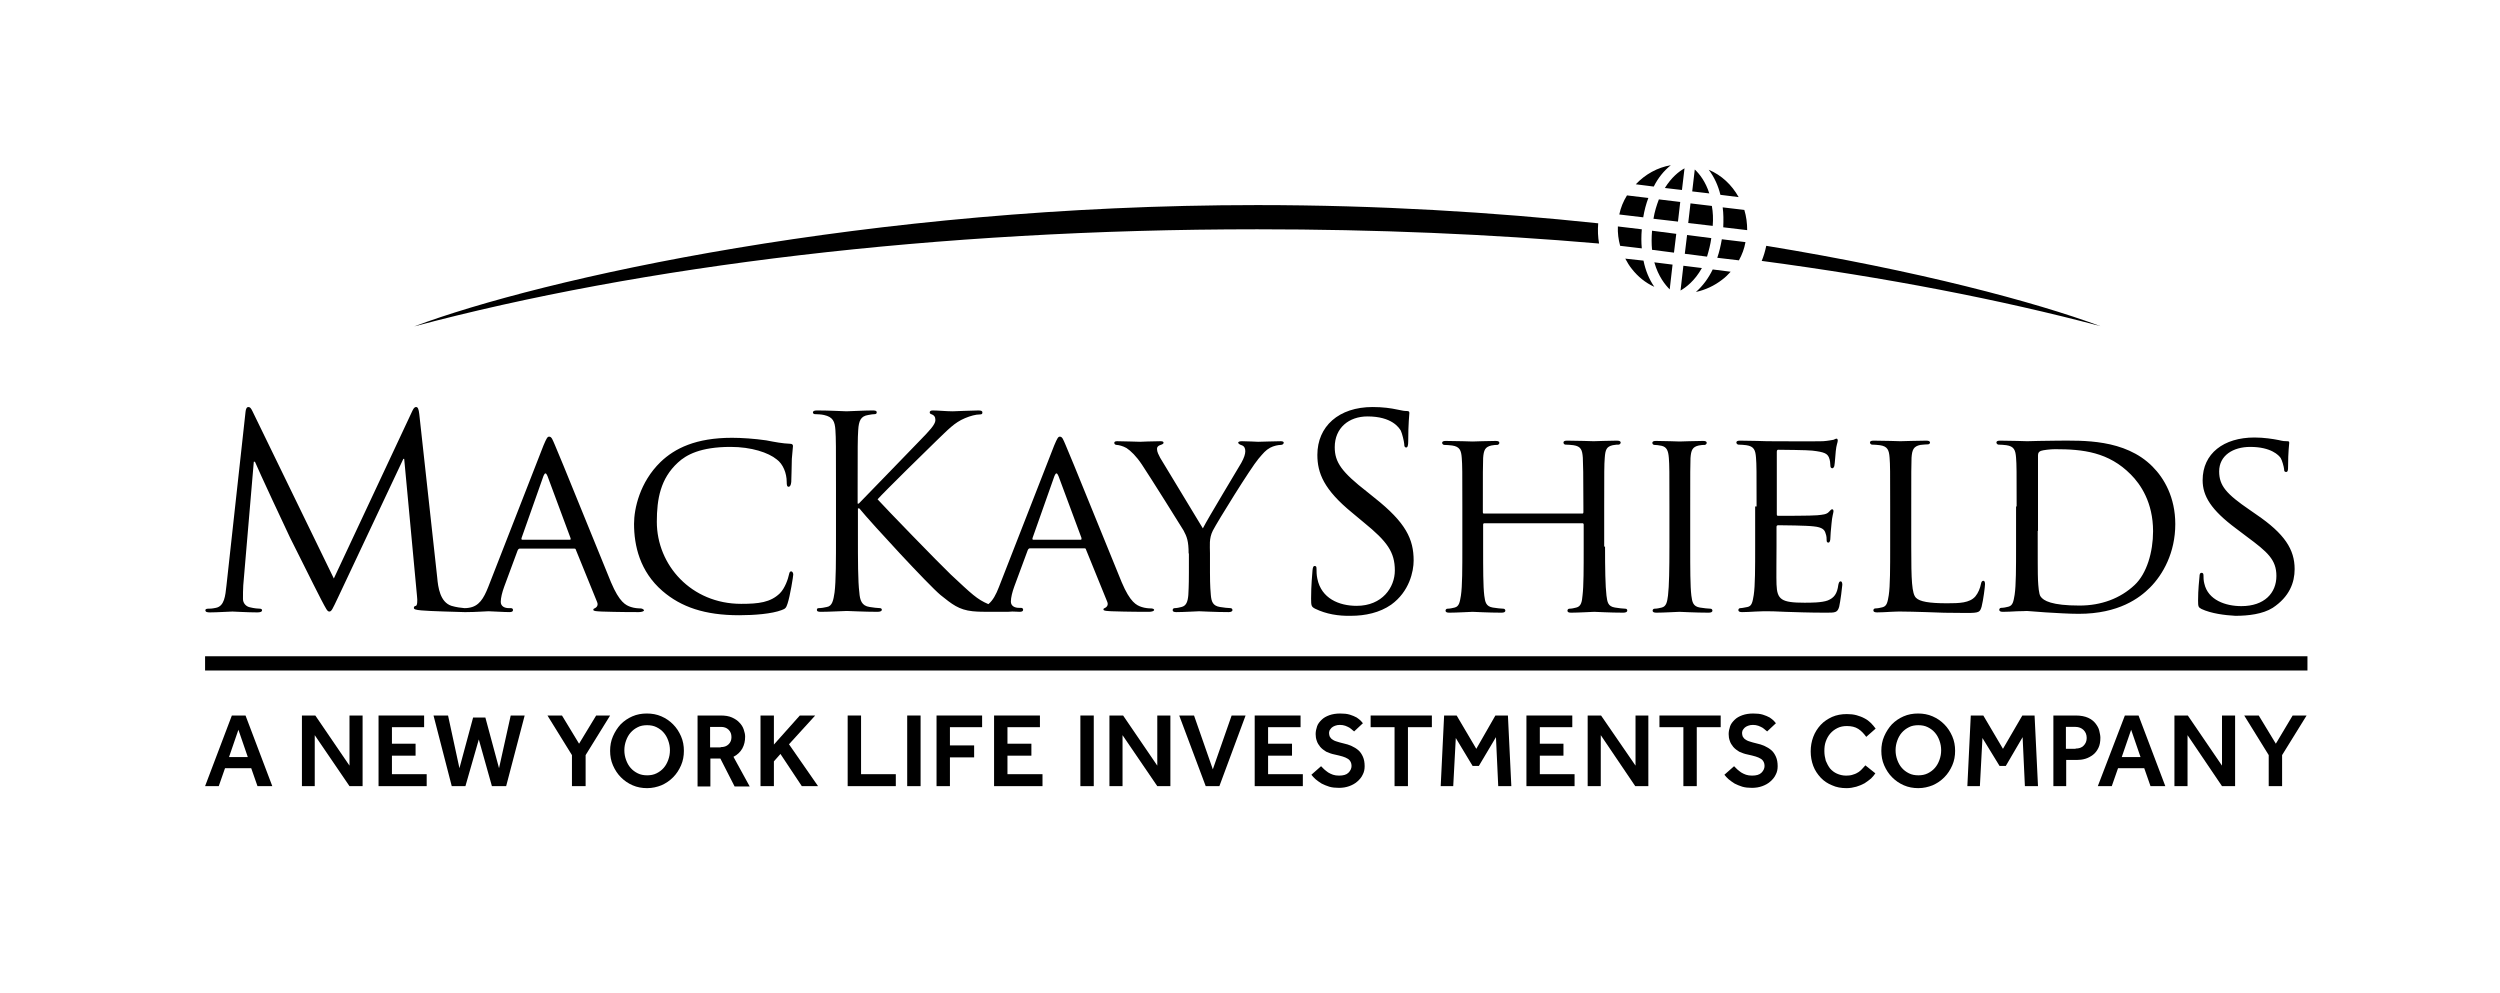 <?xml version="1.0" encoding="utf-8"?>
<!-- Generator: Adobe Illustrator 27.2.0, SVG Export Plug-In . SVG Version: 6.00 Build 0)  -->
<svg version="1.1" id="Logo_with_clear_space" xmlns="http://www.w3.org/2000/svg" xmlns:xlink="http://www.w3.org/1999/xlink"
	 x="0px" y="0px" viewBox="0 0 877.7 348.5" style="enable-background:new 0 0 877.7 348.5;" xml:space="preserve">
<g id="Logo">
	<g>
		<g>
			<path id="Arch_x5F_Shields" d="M563.5,191.9c0,7.7,0.1,13.9,0.5,17.2c0.3,2.3,0.5,3.8,3,4.2c1.1,0.2,3,0.4,3.6,0.4
				c0.6,0,0.7,0.4,0.7,0.7c0,0.4-0.5,0.7-1.4,0.7c-4.5,0-9.7-0.3-10.2-0.3c-0.4,0-5.7,0.3-8.1,0.3c-0.9,0-1.3-0.2-1.3-0.7
				c0-0.3,0.2-0.7,0.7-0.7c0.7,0,1.7-0.2,2.4-0.4c1.7-0.4,2-2,2.2-4.3c0.4-3.3,0.4-9.3,0.4-16.9v-7.9c0-0.4-0.2-0.5-0.5-0.5h-34.3
				c-0.3,0-0.5,0.1-0.5,0.5v7.9c0,7.7,0,13.7,0.4,17c0.3,2.3,0.6,3.8,3,4.2c1.2,0.2,3,0.4,3.7,0.4c0.5,0,0.7,0.4,0.7,0.7
				c0,0.4-0.4,0.7-1.3,0.7c-4.6,0-9.8-0.3-10.2-0.3c-0.5,0-5.7,0.3-8.2,0.3c-0.8,0-1.3-0.2-1.3-0.7c0-0.3,0.2-0.7,0.7-0.7
				c0.7,0,1.8-0.2,2.5-0.4c1.6-0.4,1.8-1.9,2.2-4.2c0.5-3.3,0.5-9.5,0.5-17.2v-14c0-12.3,0-14.6-0.2-17.1c-0.2-2.7-0.7-4-3.4-4.4
				c-0.7-0.1-2.1-0.2-2.8-0.2c-0.3,0-0.7-0.4-0.7-0.7c0-0.5,0.4-0.7,1.3-0.7c3.7,0,9,0.2,9.4,0.2c0.4,0,5.6-0.2,8.1-0.2
				c0.9,0,1.3,0.2,1.3,0.7c0,0.3-0.4,0.7-0.7,0.7c-0.6,0-1.1,0-2.1,0.2c-2.2,0.5-2.7,1.6-2.9,4.4c-0.1,2.5-0.1,5-0.1,17.3v1.7
				c0,0.5,0.2,0.5,0.5,0.5h34.3c0.3,0,0.5,0,0.5-0.5V178c0-12.3-0.1-14.8-0.2-17.3c-0.2-2.7-0.6-4-3.3-4.4c-0.7-0.1-2.1-0.2-2.8-0.2
				c-0.4,0-0.7-0.4-0.7-0.7c0-0.5,0.4-0.7,1.3-0.7c3.6,0,9,0.2,9.3,0.2c0.5,0,5.7-0.2,8.1-0.2c0.9,0,1.4,0.2,1.4,0.7
				c0,0.3-0.4,0.7-0.7,0.7c-0.6,0-1,0-2.1,0.2c-2.2,0.5-2.6,1.6-2.8,4.4c-0.2,2.5-0.2,4.8-0.2,17.1V191.9z M593.4,191.9
				c0,7.7,0,13.9,0.4,17.2c0.3,2.3,0.6,3.8,3,4.2c1.2,0.2,3,0.4,3.7,0.4c0.5,0,0.7,0.4,0.7,0.7c0,0.4-0.4,0.7-1.3,0.7
				c-4.6,0-9.9-0.3-10.3-0.3c-0.5,0-5.6,0.3-8.1,0.3c-0.8,0-1.3-0.2-1.3-0.7c0-0.3,0.2-0.7,0.7-0.7c0.7,0,1.8-0.2,2.5-0.4
				c1.6-0.4,1.9-1.9,2.2-4.2c0.4-3.3,0.5-9.5,0.5-17.2v-14c0-12.3,0-14.6-0.2-17.1c-0.2-2.7-0.8-3.9-2.6-4.3c-0.9-0.2-2-0.3-2.5-0.3
				c-0.4,0-0.7-0.4-0.7-0.7c0-0.5,0.4-0.7,1.3-0.7c2.7,0,7.9,0.2,8.3,0.2c0.4,0,5.7-0.2,8.2-0.2c0.9,0,1.3,0.2,1.3,0.7
				c0,0.3-0.4,0.7-0.7,0.7c-0.6,0-1.1,0-2.1,0.2c-2.2,0.5-2.7,1.6-2.9,4.4c-0.1,2.5-0.1,4.8-0.1,17.1V191.9z M616.7,177.8
				c0-12.3,0-14.6-0.2-17.1c-0.2-2.7-0.7-4-3.4-4.4c-0.7-0.1-2.1-0.2-2.8-0.2c-0.3,0-0.7-0.4-0.7-0.7c0-0.5,0.4-0.7,1.3-0.7
				c3.7,0,9.1,0.2,9.5,0.2c0.6,0,17.8,0.1,19.6,0c1.6-0.1,3.1-0.4,3.7-0.5c0.4-0.1,0.7-0.4,1.1-0.4c0.3,0,0.4,0.4,0.4,0.7
				c0,0.6-0.5,1.5-0.7,3.7c-0.1,0.7-0.3,4.3-0.5,5.2c-0.1,0.4-0.4,0.8-0.7,0.8c-0.5,0-0.7-0.4-0.7-1c0-0.6-0.1-1.9-0.5-2.8
				c-0.6-1.3-1.4-1.9-5.9-2.4c-1.4-0.2-10.9-0.3-11.9-0.3c-0.4,0-0.5,0.3-0.5,0.8v21.6c0,0.6,0,0.8,0.5,0.8c1,0,11.9,0,13.7-0.2
				c2-0.2,3.2-0.3,4-1.1c0.6-0.6,0.9-1,1.2-1c0.3,0,0.5,0.2,0.5,0.7c0,0.5-0.5,1.8-0.7,4.4c-0.2,1.6-0.4,4.6-0.4,5.1
				c0,0.7-0.2,1.5-0.7,1.5c-0.4,0-0.6-0.3-0.6-0.7c0-0.7,0-1.6-0.4-2.6c-0.3-1.1-1-2.1-4.2-2.4c-2.2-0.3-11-0.4-12.4-0.4
				c-0.5,0-0.6,0.3-0.6,0.6v6.6c0,2.7-0.1,12,0,13.6c0.2,5.3,1.7,6.4,9.8,6.4c2.2,0,6.1,0,8.2-0.8c2.2-0.9,3.3-2.3,3.7-5.5
				c0.2-0.9,0.4-1.2,0.8-1.2c0.5,0,0.6,0.7,0.6,1.2c0,0.6-0.7,6-1.1,7.7c-0.6,2.1-1.4,2.1-4.6,2.1c-6.2,0-10.9-0.2-14.3-0.3
				c-3.5-0.2-5.6-0.2-6.8-0.2c-0.2,0-1.8,0-3.6,0.1c-1.6,0.1-3.5,0.2-4.8,0.2c-0.8,0-1.3-0.2-1.3-0.7c0-0.3,0.2-0.7,0.7-0.7
				c0.7,0,1.8-0.3,2.5-0.4c1.6-0.3,1.8-1.9,2.2-4.2c0.5-3.3,0.5-9.5,0.5-17.2V177.8z M671,192c0,11.7,0.2,16.5,1.7,17.9
				c1.3,1.3,4.5,1.9,10.9,1.9c4.3,0,7.9-0.1,9.9-2.4c1-1.2,1.7-2.9,2-4.5c0.1-0.6,0.4-1,0.8-1c0.4,0,0.6,0.4,0.6,1.2
				c0,0.8-0.6,5.6-1.2,7.9c-0.6,1.9-0.8,2.2-5.2,2.2c-5.9,0-10.5-0.1-14.3-0.3c-3.7-0.1-6.5-0.2-9-0.2c-0.4,0-1.8,0-3.4,0.1
				c-1.7,0.1-3.5,0.2-4.8,0.2c-0.8,0-1.3-0.2-1.3-0.7c0-0.3,0.2-0.7,0.7-0.7c0.7,0,1.8-0.2,2.5-0.4c1.6-0.4,1.8-1.9,2.2-4.2
				c0.5-3.3,0.5-9.5,0.5-17.2v-14c0-12.3,0-14.6-0.2-17.1c-0.2-2.7-0.7-4-3.4-4.4c-0.7-0.1-2.1-0.2-2.8-0.2c-0.3,0-0.7-0.4-0.7-0.7
				c0-0.5,0.4-0.7,1.3-0.7c3.7,0,8.9,0.2,9.4,0.2c0.4,0,6.5-0.2,9.1-0.2c0.8,0,1.3,0.2,1.3,0.7c0,0.3-0.4,0.6-0.7,0.6
				c-0.6,0-1.8,0.1-2.7,0.2c-2.4,0.5-2.9,1.7-3.1,4.5c-0.1,2.5-0.1,4.8-0.1,17.1V192z M708,177.8c0-12.3,0-14.6-0.2-17.1
				c-0.2-2.7-0.7-4-3.4-4.4c-0.7-0.1-2.1-0.2-2.8-0.2c-0.3,0-0.7-0.4-0.7-0.7c0-0.5,0.4-0.7,1.3-0.7c3.7,0,9.1,0.2,9.5,0.2
				c0.9,0,6.2-0.2,11-0.2c8.2,0,23.3-0.7,33,9.1c4.1,4.1,8,10.8,8,20.2c0,10-4.3,17.7-8.9,22.3c-3.6,3.6-10.9,9.2-25,9.2
				c-3.6,0-7.9-0.3-11.5-0.5c-3.6-0.3-6.4-0.5-6.7-0.5c-0.2,0-1.7,0.1-3.4,0.1c-1.7,0.1-3.6,0.2-5,0.2c-0.8,0-1.3-0.2-1.3-0.7
				c0-0.3,0.2-0.7,0.7-0.7c0.7,0,1.8-0.2,2.5-0.4c1.6-0.4,1.8-1.9,2.2-4.2c0.5-3.3,0.5-9.5,0.5-17.2V177.8z M715.4,186.4
				c0,8.4,0,15.8,0.1,17.3c0.1,2,0.3,4.9,0.9,5.7c1,1.5,3.9,3.2,13.7,3.2c7.6,0,14.3-2.5,19.3-7.2c4.3-4,6.5-11.6,6.5-18.9
				c0-10.1-4.4-16.5-7.8-19.9c-7.8-7.9-16.8-8.9-26.6-8.9c-1.6,0-4.2,0.3-5,0.6c-0.7,0.3-1,0.7-1,1.6V186.4z M772.9,213.8
				c-1.1-0.6-1.2-0.8-1.2-3c0-3.9,0.4-7.1,0.5-8.4c0-0.8,0.2-1.3,0.7-1.3c0.5,0,0.7,0.3,0.7,0.9c0,0.7,0,1.8,0.3,2.9
				c1.3,5.8,7.5,7.9,13,7.9c8.1,0,12.3-4.6,12.3-10.6c0-5.7-3.1-8.4-10.4-13.8l-3.7-2.8c-8.9-6.6-11.8-11.5-11.8-17
				c0-9.4,7.4-15,18.2-15c3.3,0,6.5,0.5,8.5,0.9c1.6,0.4,2.2,0.4,2.9,0.4c0.7,0,0.8,0.1,0.8,0.6c0,0.4-0.4,3-0.4,8.4
				c0,1.2-0.1,1.8-0.7,1.8c-0.6,0-0.7-0.4-0.7-1c-0.1-0.9-0.7-3.1-1.2-3.9c-0.6-0.9-3.3-3.9-10.7-3.9c-6,0-10.9,3-10.9,8.6
				c0,5,2.5,7.9,10.7,13.5l2.3,1.6c10,6.8,13.5,12.3,13.5,19.2c0,4.7-1.8,9.7-7.7,13.6c-3.5,2.2-8.6,2.8-13.1,2.8
				C781.1,216,776.3,215.4,772.9,213.8z M461.7,213.7c-1.3-0.7-1.4-1-1.4-3.6c0-4.7,0.4-8.4,0.5-9.9c0.1-1,0.3-1.5,0.7-1.5
				c0.6,0,0.7,0.3,0.7,1c0,0.8,0,2.2,0.3,3.5c1.4,6.9,7.6,9.5,13.8,9.5c9,0,13.4-6.5,13.4-12.4c0-6.5-2.7-10.2-10.8-16.8l-4.2-3.5
				c-9.9-8.1-12.2-13.9-12.2-20.3c0-10,7.5-16.8,19.4-16.8c3.6,0,6.4,0.4,8.7,0.9c1.8,0.4,2.5,0.5,3.3,0.5c0.7,0,0.9,0.2,0.9,0.7
				c0,0.5-0.4,3.6-0.4,9.9c0,1.5-0.2,2.2-0.7,2.2c-0.6,0-0.7-0.5-0.7-1.2c-0.1-1.1-0.7-3.6-1.2-4.7c-0.6-1-3.1-5-11.7-5
				c-6.5,0-11.5,4-11.5,10.8c0,5.3,2.4,8.7,11.4,15.7l2.6,2.1c11,8.7,13.7,14.5,13.7,22c0,3.8-1.5,10.9-7.9,15.5
				c-4,2.8-9.1,3.9-14.1,3.9C469.9,216.3,465.6,215.6,461.7,213.7z M618.5,91.6c0.7-1.7,1.2-3.4,1.6-5.3
				c53.2,8.7,94.4,19.7,117.3,28.2C702,105.1,662,97.4,618.5,91.6z M561.1,78.4c-36.8-3.9-77.1-6.4-119.7-6.4
				c-137.1,0-251.7,26-296,42.6c79.5-21.2,182.9-34.1,296-34.1c41.6,0,81.8,1.7,120,5C561,83.2,560.9,80.8,561.1,78.4z"/>
			<path id="MacKay_x5F_Globe_x5F_Income" d="M224.8,213.6c-0.8,0-2.1-0.1-3.3-0.5c-1.8-0.6-4-1.6-7-8.7
				c-5-12.1-18.2-44.9-19.7-48.2c-0.8-1.8-1.1-2.9-2-2.9c-0.6,0-0.9,0.5-2,3.1l-19.4,49.7c-1.6,4-3.2,6.8-6.9,7.3
				c-0.4,0.1-1,0.1-1.5,0.1c-1.2-0.1-2.8-0.3-4.5-0.8c-4-1.3-4.7-6.5-5-9.9l-6.3-57.4c-0.2-1.8-0.5-2.5-1.1-2.5
				c-0.7,0-1,0.7-1.4,1.5l-27.5,58.7l-28.6-58.8c-0.5-1-0.8-1.4-1.4-1.4c-0.6,0-0.9,0.7-1,1.7l-6.7,61c-0.4,3.6-0.7,7.2-3.7,7.8
				c-1.4,0.3-2.1,0.3-2.8,0.3c-0.5,0-0.9,0.2-0.9,0.5c0,0.7,0.7,0.8,1.6,0.8c2.5,0,7-0.3,7.9-0.3c0.7,0,5.2,0.3,8.7,0.3
				c1.1,0,1.7-0.2,1.7-0.8c0-0.3-0.4-0.5-0.7-0.5c-0.6,0-2-0.1-3.6-0.5c-1.4-0.3-2.4-1.5-2.4-2.9c0-1.6,0-3.3,0.1-4.8l3.7-43.4h0.4
				c1,2.5,11.5,25,12.3,26.6c0.5,0.9,8.5,17.1,10.9,21.7c1.8,3.4,2.2,4.3,2.9,4.3c0.8,0,1.1-0.8,3.1-5l22.9-48.6h0.3l4.5,48.2
				c0.2,1.7,0.1,3.3-0.4,3.4c-0.5,0.1-0.7,0.3-0.7,0.7c0,0.5,0.5,0.7,2.6,0.9c3.2,0.3,12.2,0.5,15.1,0.6c0,0,0,0,0.1,0
				c0.1,0,0.2,0,0.3,0c0.1,0,0.1,0,0.2,0c0,0,0.1,0,0.1,0c3.3,0,7-0.3,7.8-0.3c0.9,0,5.4,0.3,7.4,0.3c0.7,0,1.2-0.2,1.2-0.7
				c0-0.4-0.2-0.7-0.8-0.7h-0.7c-1.4,0-2.8-0.6-2.8-2.2c0-1.4,0.5-3.4,1.2-5.3l4.7-12.7c0.2-0.5,0.5-0.7,0.8-0.7h19
				c0.5,0,0.6,0.1,0.7,0.5l7.4,18.2c0.6,1.3-0.3,2-0.7,2.2c-0.4,0.2-0.6,0.2-0.6,0.6c0,0.5,1.3,0.5,2.9,0.6c5.7,0.2,11.8,0.2,13,0.2
				c0.9,0,1.9-0.2,1.9-0.7C225.8,213.8,225.3,213.6,224.8,213.6z M200,189.5h-16.6c-0.3,0-0.4-0.2-0.3-0.6l7.7-21.8
				c0.5-1.2,0.9-1.2,1.4,0l8.1,21.8C200.4,189.3,200.4,189.5,200,189.5z M232.6,207.5c-8-6.9-10-16-10-23.6c0-5.3,2-14.6,9.3-21.7
				c5-4.8,12.4-8.5,25.1-8.5c3.3,0,7.9,0.3,12,0.9c3.1,0.6,5.7,1.1,8.4,1.2c0.8,0,1,0.4,1,0.8c0,0.7-0.2,1.6-0.4,4.5
				c-0.1,2.6-0.1,7-0.2,8.1c-0.1,1.2-0.5,1.7-0.9,1.7c-0.6,0-0.7-0.6-0.7-1.7c0-3.1-1.3-6.3-3.5-7.9c-2.9-2.4-8.9-4.4-16.2-4.4
				c-10.6,0-15.6,2.8-18.5,5.5c-6.1,5.6-7.4,12.7-7.4,20.8c0,15.2,12.1,28.8,29.6,28.8c6.2,0,10.3-0.5,13.6-3.7
				c1.8-1.8,2.9-5.1,3.2-6.6c0.2-0.8,0.3-1.1,0.8-1.1c0.4,0,0.7,0.6,0.7,1.1c0,0.6-1.1,7.5-2,10.2c-0.5,1.5-0.7,1.8-2.1,2.3
				c-3.4,1.3-9.5,1.8-14.9,1.8C247.4,216,239.1,213.1,232.6,207.5z M404.1,213.6c-0.8,0-2.1-0.1-3.3-0.5c-1.8-0.6-4-1.6-7-8.7
				c-5-12.1-18.2-44.9-19.7-48.2c-0.8-1.8-1.1-2.9-2-2.9c-0.6,0-0.9,0.5-2,3.1l-19.4,49.7c-1,2.6-2.1,4.7-3.7,6
				c-4-1.7-5.8-3.5-13.2-10.4c-3.8-3.6-23.3-23.7-25.7-26.4c2-2.3,18.2-18.2,20.6-20.5c4.2-4,6.3-6.4,10.1-8
				c1.9-0.8,3.8-1.3,5.2-1.3c0.7,0,0.9-0.2,0.9-0.7c0-0.5-0.4-0.7-1.4-0.7c-2.3,0-8.5,0.3-9,0.3c-2.2,0-5.1-0.3-7-0.3
				c-0.7,0-1.1,0.2-1.1,0.7c0,0.4,0.4,0.6,0.8,0.7c0.7,0.3,1.2,0.8,1.2,2c0,1.6-2.4,4-5,6.7c-3.4,3.6-20.3,20.9-21.9,22.6h-0.4v-5.6
				c0-14.6,0-17.2,0.2-20.2c0.2-3.3,0.9-4.9,3.5-5.3c1.1-0.2,1.7-0.3,2.3-0.3c0.4,0,0.7-0.2,0.7-0.6c0-0.6-0.5-0.7-1.5-0.7
				c-2.8,0-8.2,0.3-9.1,0.3c-0.6,0-6.1-0.3-10.3-0.3c-1,0-1.5,0.2-1.5,0.7c0,0.4,0.4,0.6,0.7,0.6c0.8,0,2.4,0.1,3.2,0.3
				c3.1,0.7,3.8,2.2,4,5.3c0.2,3,0.2,5.6,0.2,20.2v16.5c0,9,0,16.4-0.5,20.3c-0.4,2.7-0.8,4.8-2.7,5.1c-0.8,0.2-2,0.4-2.8,0.4
				c-0.6,0-0.7,0.3-0.7,0.6c0,0.6,0.5,0.7,1.5,0.7c2.8,0,8.2-0.3,9-0.3c0.7,0,6.2,0.3,10.8,0.3c1,0,1.5-0.3,1.5-0.7
				c0-0.3-0.2-0.6-0.7-0.6c-0.8,0-2.3-0.2-3.6-0.4c-2.8-0.4-3.4-2.4-3.6-5.1c-0.5-3.9-0.5-11.3-0.5-20.3v-9.2h0.5
				c4.5,5.5,24.3,26.9,28.5,30.4c4,3.2,6.4,5.2,11.3,5.7c2.1,0.2,3.8,0.2,6.5,0.2h4.8c0.7,0,1.7,0,2.6-0.1c1,0,2,0.1,2.6,0.1
				c0.7,0,1.2-0.2,1.2-0.7c0-0.4-0.2-0.7-0.8-0.7h-0.7c-1.4,0-2.8-0.6-2.8-2.2c0-1.4,0.5-3.4,1.2-5.3l4.7-12.7
				c0.2-0.5,0.5-0.7,0.8-0.7h19c0.5,0,0.6,0.1,0.7,0.5l7.4,18.2c0.6,1.3-0.3,2-0.7,2.2c-0.4,0.2-0.6,0.2-0.6,0.6
				c0,0.5,1.3,0.5,2.9,0.6c5.7,0.2,11.8,0.2,13,0.2c0.9,0,1.9-0.2,1.9-0.7C405.2,213.8,404.6,213.6,404.1,213.6z M379.4,189.5h-16.6
				c-0.3,0-0.4-0.2-0.3-0.6l7.7-21.8c0.5-1.2,0.9-1.2,1.4,0l8.1,21.8C379.7,189.3,379.7,189.5,379.4,189.5z M417.3,194.3
				c0-4.3-0.6-5.9-1.8-8.1c-0.7-1.2-11.8-18.9-14.6-23.1c-2-3-3.9-4.8-5.4-5.8c-1.2-0.7-2.8-1.1-3.5-1.1c-0.5,0-0.8-0.4-0.8-0.7
				c0-0.4,0.3-0.6,1-0.6c1.6,0,7.8,0.2,8.1,0.2c0.6,0,3.9-0.2,7.1-0.2c0.9,0,1.1,0.2,1.1,0.6c0,0.3-0.6,0.6-1.3,0.8
				c-0.7,0.3-1,0.7-1,1.3c0,1.1,0.6,2.1,1.1,3.1l15,24.8c1.7-3.4,12-20.4,13.5-23c1-1.8,1.4-3.1,1.4-4.1c0-1.1-0.4-1.8-1.3-2.1
				c-0.7-0.2-1.2-0.6-1.2-0.9c0-0.3,0.5-0.5,1.3-0.5c2.2,0,5,0.2,5.7,0.2c0.6,0,6.5-0.2,8-0.2c0.6,0,1,0.2,1,0.5
				c0,0.4-0.4,0.8-1,0.8c-0.9,0-2.5,0.3-3.8,1c-1.6,0.9-2.3,1.8-4.1,3.9c-2.7,3.2-14.3,21.9-16,25.2c-1.4,2.8-1,5.3-1,7.9v6.8
				c0,1.3,0,4.7,0.3,7.9c0.2,2.3,0.7,3.8,3.2,4.2c1.1,0.2,3,0.4,3.7,0.4c0.5,0,0.7,0.4,0.7,0.7c0,0.4-0.5,0.7-1.3,0.7
				c-4.6,0-9.9-0.3-10.4-0.3c-0.4,0-5.6,0.3-8,0.3c-0.9,0-1.3-0.2-1.3-0.7c0-0.3,0.2-0.7,0.7-0.7c0.7,0,1.7-0.2,2.4-0.4
				c1.7-0.4,2.2-1.9,2.4-4.2c0.2-3.3,0.2-6.6,0.2-7.9V194.3z M568.5,75.3c0.5-2.4,1.4-4.6,2.7-6.7l7.5,0.9c-0.8,2.1-1.4,4.4-1.8,6.8
				L568.5,75.3z M592.3,82.5l-0.8,6.6l7.8,1c0.6-2,1.2-4.2,1.5-6.5L592.3,82.5z M589.1,77.8l0.8-6.9l-7.5-0.9
				c-0.8,2.1-1.5,4.3-1.9,6.8L589.1,77.8z M604.5,84c-0.4,2.3-0.9,4.5-1.6,6.5l7.6,0.9c1.1-2,1.9-4.1,2.3-6.4L604.5,84z M601.3,79.3
				c0.2-2.5,0.1-4.8-0.3-7l-7.5-0.9l-0.8,6.9L601.3,79.3z M580,81c-0.2,2.4-0.2,4.6,0,6.7l7.7,1l0.8-6.6L580,81z M605,79.8l8.4,1
				c0-2.4-0.3-4.8-1-7.1l-7.6-0.9C605.1,75,605.1,77.3,605,79.8z M576.4,80.5l-8.4-1c-0.1,2.3,0.2,4.6,0.8,6.8l7.6,0.9
				C576.2,85.1,576.2,82.9,576.4,80.5z M590.5,66.7l0.9-7.6c-2,1.1-4.6,3.2-6.9,6.9L590.5,66.7z M580.8,92.1c1.4,5,3.9,8,5.4,9.5
				l1-8.7L580.8,92.1z M591,93.3l-1,8.7c1.9-1.1,5-3.4,7.5-7.9L591,93.3z M601.3,94.6c-1.5,3.1-3.5,5.8-5.9,7.9
				c3.3-0.7,6.5-2.2,9.2-4.3c1.1-0.8,2.1-1.8,3-2.8L601.3,94.6z M600.1,67.9c-1.3-4.1-3.4-6.8-5.1-8.4l-0.9,7.7L600.1,67.9z
				 M570.6,90.8c0.7,1.3,1.4,2.5,2.3,3.6c2.1,2.7,4.8,4.9,7.9,6.3c-1.8-2.6-3.1-5.7-3.8-9.2L570.6,90.8z M610.4,69.2
				c-2.4-4.3-6-7.7-10.5-9.6c1.9,2.5,3.3,5.5,4.1,8.8L610.4,69.2z M580.6,65.5c1.5-3,3.5-5.5,6-7.5c-4.7,0.8-9,3.2-12.3,6.7
				L580.6,65.5z"/>
			<g>
				<g>
					<polygon id="Rule_1_" points="72,235.4 810.1,235.4 810.1,230.4 72,230.4 					"/>
				</g>
			</g>
		</g>
		<path d="M81.4,251.2h4.8l9.4,24.8h-5.2l-2.2-6.3h-9.2l-2.2,6.3H72L81.4,251.2z M87,265.8l-3.3-9.6l-3.3,9.6H87z"/>
		<polygon points="106,251.2 110.7,251.2 122.7,268.8 122.7,251.2 127.3,251.2 127.3,276 122.7,276 110.5,258.1 110.5,276 106,276 
					"/>
		<polygon points="132.9,251.2 148.9,251.2 148.9,255.3 137.6,255.3 137.6,261.1 145.9,261.1 145.9,265.3 137.6,265.3 137.6,271.8 
			149.8,271.8 149.8,276 132.9,276 		"/>
		<polygon points="152.2,251.2 157.3,251.2 161.3,269.7 166.1,251.9 170.4,251.9 175.2,269.7 179.3,251.2 184.2,251.2 177.7,276 
			172.7,276 168.1,259.6 163.4,276 158.6,276 		"/>
		<polygon points="200.8,265.1 192.2,251.2 197.3,251.2 203.3,261.1 209.3,251.2 214.2,251.2 205.6,265.1 205.6,276 200.8,276 		"/>
		<path d="M227.2,276.7c-1.8,0-3.5-0.3-5.1-1c-1.6-0.7-2.9-1.6-4.1-2.8c-1.2-1.2-2.1-2.6-2.8-4.2c-0.7-1.6-1-3.3-1-5.1
			c0-1.8,0.3-3.5,1-5.1c0.7-1.6,1.6-3,2.7-4.2c1.2-1.2,2.5-2.1,4.1-2.8c1.6-0.7,3.3-1,5.1-1c1.8,0,3.5,0.3,5.1,1
			c1.6,0.7,2.9,1.6,4.1,2.8c1.2,1.2,2.1,2.6,2.8,4.2c0.7,1.6,1,3.3,1,5.1c0,1.8-0.3,3.5-1,5.1c-0.7,1.6-1.6,3-2.8,4.2
			c-1.2,1.2-2.5,2.1-4.1,2.8C230.7,276.3,229,276.7,227.2,276.7z M227.2,272.2c1.2,0,2.3-0.2,3.3-0.7c1-0.5,1.8-1.1,2.5-1.9
			c0.7-0.8,1.2-1.7,1.6-2.8c0.4-1.1,0.6-2.2,0.6-3.4c0-1.2-0.2-2.3-0.6-3.4c-0.4-1.1-0.9-2-1.6-2.8c-0.7-0.8-1.5-1.4-2.5-1.9
			c-1-0.5-2.1-0.7-3.3-0.7c-1.2,0-2.4,0.2-3.3,0.7c-1,0.5-1.8,1.1-2.5,1.9c-0.7,0.8-1.2,1.7-1.6,2.8c-0.4,1.1-0.6,2.2-0.6,3.4
			c0,1.2,0.2,2.3,0.6,3.4c0.4,1.1,0.9,2,1.6,2.8c0.7,0.8,1.5,1.4,2.5,1.9C224.9,272,226,272.2,227.2,272.2z"/>
		<path d="M244.8,251.2h8.2c1.6,0,2.9,0.2,4,0.7c1.1,0.5,2,1.1,2.6,1.8c0.7,0.7,1.2,1.5,1.5,2.4c0.3,0.9,0.5,1.7,0.5,2.5
			c0,1.6-0.3,2.9-1,4.2c-0.7,1.2-1.7,2.2-3.1,2.9l5.7,10.4h-5.3l-5-9.8h-3.5v9.8h-4.5V251.2z M253,262.3c1.2,0,2.1-0.3,2.8-1
			c0.7-0.7,1-1.5,1-2.5c0-1.1-0.3-1.9-1-2.6c-0.7-0.7-1.6-1-2.7-1h-3.8v7.2H253z"/>
		<polygon points="267,251.2 271.7,251.2 271.7,261.4 280.8,251.2 286.2,251.2 277,261.3 287.2,276 281.5,276 274,264.7 
			271.7,267.3 271.7,276 267,276 		"/>
		<polygon points="297.6,251.2 302.3,251.2 302.3,271.8 314.5,271.8 314.5,276 297.6,276 		"/>
		<rect x="318.5" y="251.2" width="4.7" height="24.8"/>
		<polygon points="328.8,251.2 344.8,251.2 344.8,255.3 333.5,255.3 333.5,261.7 342,261.7 342,265.9 333.5,265.9 333.5,276 
			328.8,276 		"/>
		<polygon points="349,251.2 365.1,251.2 365.1,255.3 353.7,255.3 353.7,261.1 362.1,261.1 362.1,265.3 353.7,265.3 353.7,271.8 
			366,271.8 366,276 349,276 		"/>
		<rect x="379.3" y="251.2" width="4.7" height="24.8"/>
		<polygon points="389.5,251.2 394.3,251.2 406.3,268.8 406.3,251.2 410.9,251.2 410.9,276 406.3,276 394.1,258.1 394.1,276 
			389.5,276 		"/>
		<polygon points="414,251.2 419.2,251.2 425.8,270.1 432.4,251.2 437.3,251.2 428.1,276 423.3,276 		"/>
		<polygon points="440.5,251.2 456.6,251.2 456.6,255.3 445.2,255.3 445.2,261.1 453.6,261.1 453.6,265.3 445.2,265.3 445.2,271.8 
			457.4,271.8 457.4,276 440.5,276 		"/>
		<path d="M463.8,269c0.3,0.3,0.7,0.7,1.1,1.1c0.4,0.4,0.9,0.7,1.4,1.1c0.5,0.3,1.1,0.6,1.7,0.8c0.6,0.2,1.3,0.3,2.1,0.3
			c1.5,0,2.6-0.3,3.3-1c0.7-0.7,1.1-1.5,1.1-2.4c0-0.5-0.1-1-0.3-1.4c-0.2-0.4-0.5-0.8-1-1.1c-0.5-0.3-1.1-0.6-1.8-0.8
			c-0.8-0.2-1.7-0.5-2.8-0.7c-1.1-0.2-2.1-0.6-3-1c-0.8-0.5-1.5-1-2.1-1.7c-0.5-0.6-1-1.4-1.2-2.1c-0.3-0.8-0.4-1.6-0.4-2.4
			c0-0.9,0.2-1.8,0.5-2.7c0.3-0.9,0.9-1.6,1.6-2.3c0.7-0.7,1.6-1.2,2.7-1.6c1.1-0.4,2.4-0.6,3.8-0.6c1.3,0,2.4,0.1,3.4,0.4
			c0.9,0.3,1.7,0.6,2.4,1c0.6,0.4,1.1,0.8,1.5,1.2c0.3,0.4,0.6,0.7,0.7,0.8l-3.1,2.9c-0.1-0.1-0.3-0.3-0.6-0.5
			c-0.3-0.3-0.6-0.5-1-0.8c-0.4-0.2-0.9-0.5-1.5-0.7c-0.6-0.2-1.2-0.3-1.9-0.3c-0.6,0-1.2,0.1-1.7,0.3c-0.5,0.2-0.9,0.4-1.2,0.7
			c-0.3,0.3-0.5,0.6-0.7,0.9c-0.1,0.3-0.2,0.7-0.2,0.9c0,0.4,0.1,0.8,0.2,1.2c0.2,0.3,0.4,0.7,0.8,1c0.4,0.3,0.9,0.6,1.6,0.8
			c0.7,0.2,1.5,0.5,2.5,0.7c1,0.2,1.9,0.5,2.8,0.9c0.9,0.4,1.7,0.9,2.4,1.5c0.7,0.6,1.2,1.4,1.6,2.3c0.4,0.9,0.6,2,0.6,3.3
			c0,1.1-0.2,2.1-0.7,3c-0.4,0.9-1.1,1.7-1.9,2.4c-0.8,0.7-1.7,1.2-2.8,1.6c-1.1,0.4-2.3,0.6-3.6,0.6c-1.2,0-2.4-0.1-3.4-0.4
			c-1-0.3-1.9-0.7-2.7-1.1c-0.8-0.5-1.5-1-2.1-1.5c-0.6-0.5-1.1-1.1-1.5-1.6L463.8,269z"/>
		<polygon points="489.6,255.3 481.2,255.3 481.2,251.2 502.7,251.2 502.7,255.3 494.3,255.3 494.3,276 489.6,276 		"/>
		<polygon points="507,251.2 511.4,251.2 518.3,262.9 525,251.2 529.4,251.2 530.6,276 526,276 525.2,258.8 519.2,268.9 517,268.9 
			511.1,259.1 510.2,276 505.8,276 		"/>
		<polygon points="535.9,251.2 552,251.2 552,255.3 540.6,255.3 540.6,261.1 548.9,261.1 548.9,265.3 540.6,265.3 540.6,271.8 
			552.8,271.8 552.8,276 535.9,276 		"/>
		<polygon points="557.4,251.2 562.1,251.2 574.2,268.8 574.2,251.2 578.7,251.2 578.7,276 574.1,276 562,258.1 562,276 557.4,276 
					"/>
		<polygon points="591,255.3 582.6,255.3 582.6,251.2 604.1,251.2 604.1,255.3 595.7,255.3 595.7,276 591,276 		"/>
		<path d="M608.8,269c0.3,0.3,0.7,0.7,1.1,1.1c0.4,0.4,0.9,0.7,1.4,1.1c0.5,0.3,1.1,0.6,1.7,0.8c0.6,0.2,1.3,0.3,2.1,0.3
			c1.5,0,2.6-0.3,3.3-1c0.7-0.7,1.1-1.5,1.1-2.4c0-0.5-0.1-1-0.3-1.4c-0.2-0.4-0.5-0.8-1-1.1c-0.5-0.3-1.1-0.6-1.8-0.8
			c-0.8-0.2-1.7-0.5-2.8-0.7c-1.1-0.2-2.1-0.6-3-1c-0.8-0.5-1.5-1-2.1-1.7c-0.5-0.6-1-1.4-1.2-2.1c-0.3-0.8-0.4-1.6-0.4-2.4
			c0-0.9,0.2-1.8,0.5-2.7c0.3-0.9,0.9-1.6,1.6-2.3c0.7-0.7,1.6-1.2,2.7-1.6c1.1-0.4,2.4-0.6,3.8-0.6c1.3,0,2.4,0.1,3.4,0.4
			c0.9,0.3,1.7,0.6,2.4,1c0.6,0.4,1.1,0.8,1.5,1.2c0.3,0.4,0.6,0.7,0.7,0.8l-3.1,2.9c-0.1-0.1-0.3-0.3-0.6-0.5
			c-0.3-0.3-0.6-0.5-1-0.8c-0.4-0.2-0.9-0.5-1.5-0.7c-0.6-0.2-1.2-0.3-1.9-0.3c-0.6,0-1.2,0.1-1.7,0.3c-0.5,0.2-0.9,0.4-1.2,0.7
			c-0.3,0.3-0.5,0.6-0.7,0.9c-0.1,0.3-0.2,0.7-0.2,0.9c0,0.4,0.1,0.8,0.2,1.2c0.2,0.3,0.4,0.7,0.8,1c0.4,0.3,0.9,0.6,1.6,0.8
			c0.7,0.2,1.5,0.5,2.5,0.7c1,0.2,1.9,0.5,2.8,0.9c0.9,0.4,1.7,0.9,2.4,1.5c0.7,0.6,1.2,1.4,1.6,2.3c0.4,0.9,0.6,2,0.6,3.3
			c0,1.1-0.2,2.1-0.7,3c-0.4,0.9-1.1,1.7-1.9,2.4c-0.8,0.7-1.7,1.2-2.8,1.6c-1.1,0.4-2.3,0.6-3.6,0.6c-1.2,0-2.4-0.1-3.4-0.4
			c-1-0.3-1.9-0.7-2.7-1.1c-0.8-0.5-1.5-1-2.1-1.5c-0.6-0.5-1.1-1.1-1.5-1.6L608.8,269z"/>
		<path d="M658.4,271.5c-0.4,0.6-0.9,1.2-1.5,1.8c-0.7,0.6-1.4,1.1-2.3,1.7c-0.9,0.5-1.9,0.9-2.9,1.2c-1.1,0.3-2.2,0.5-3.4,0.5
			c-1.9,0-3.6-0.3-5.1-1c-1.5-0.6-2.9-1.5-4-2.7c-1.1-1.2-2-2.5-2.6-4.1c-0.6-1.6-0.9-3.3-0.9-5.1c0-1.8,0.3-3.5,0.9-5.1
			c0.6-1.6,1.5-3,2.6-4.2c1.1-1.2,2.5-2.1,4-2.8c1.6-0.7,3.3-1,5.2-1c1.2,0,2.3,0.1,3.4,0.4c1,0.3,1.9,0.6,2.8,1.1
			c0.8,0.4,1.6,1,2.2,1.6c0.6,0.6,1.2,1.3,1.7,2l-3.3,2.9c-0.8-1.1-1.7-2.1-2.8-2.8c-1.1-0.7-2.4-1-4-1c-1.2,0-2.3,0.2-3.3,0.7
			c-1,0.5-1.8,1.1-2.5,1.9c-0.7,0.8-1.2,1.7-1.6,2.8c-0.4,1.1-0.5,2.2-0.5,3.4c0,1.2,0.2,2.3,0.5,3.4c0.4,1,0.9,1.9,1.5,2.7
			c0.7,0.8,1.5,1.4,2.4,1.8c0.9,0.4,2,0.7,3.1,0.7c1.1,0,2-0.1,2.7-0.4c0.8-0.2,1.4-0.6,1.9-0.9c0.5-0.4,1-0.8,1.3-1.2
			c0.4-0.4,0.7-0.8,1-1.1L658.4,271.5z"/>
		<path d="M673.5,276.7c-1.8,0-3.5-0.3-5.1-1c-1.6-0.7-2.9-1.6-4.1-2.8c-1.2-1.2-2.1-2.6-2.8-4.2c-0.7-1.6-1-3.3-1-5.1
			c0-1.8,0.3-3.5,1-5.1c0.7-1.6,1.6-3,2.7-4.2c1.2-1.2,2.5-2.1,4.1-2.8c1.6-0.7,3.3-1,5.1-1c1.8,0,3.5,0.3,5.1,1
			c1.6,0.7,2.9,1.6,4.1,2.8c1.2,1.2,2.1,2.6,2.8,4.2c0.7,1.6,1,3.3,1,5.1c0,1.8-0.3,3.5-1,5.1c-0.7,1.6-1.6,3-2.8,4.2
			c-1.2,1.2-2.5,2.1-4.1,2.8C677,276.3,675.3,276.7,673.5,276.7z M673.5,272.2c1.2,0,2.3-0.2,3.3-0.7c1-0.5,1.8-1.1,2.5-1.9
			c0.7-0.8,1.2-1.7,1.6-2.8c0.4-1.1,0.6-2.2,0.6-3.4c0-1.2-0.2-2.3-0.6-3.4c-0.4-1.1-0.9-2-1.6-2.8c-0.7-0.8-1.5-1.4-2.5-1.9
			c-1-0.5-2.1-0.7-3.3-0.7c-1.2,0-2.4,0.2-3.3,0.7c-1,0.5-1.8,1.1-2.5,1.9c-0.7,0.8-1.2,1.7-1.6,2.8c-0.4,1.1-0.6,2.2-0.6,3.4
			c0,1.2,0.2,2.3,0.6,3.4c0.4,1.1,0.9,2,1.6,2.8c0.7,0.8,1.5,1.4,2.5,1.9C671.2,272,672.3,272.2,673.5,272.2z"/>
		<polygon points="691.9,251.2 696.3,251.2 703.2,262.9 710,251.2 714.3,251.2 715.5,276 710.9,276 710.1,258.8 704.2,268.9 
			702,268.9 696,259.1 695.1,276 690.7,276 		"/>
		<path d="M720.8,251.2h8c1.7,0,3.2,0.3,4.3,0.8c1.1,0.5,2,1.2,2.6,2c0.6,0.8,1.1,1.6,1.3,2.5c0.2,0.9,0.4,1.7,0.4,2.5
			c0,1.4-0.2,2.6-0.7,3.6c-0.5,1-1.1,1.8-1.9,2.4c-0.8,0.6-1.7,1.1-2.7,1.4c-1,0.3-2,0.4-2.9,0.4h-3.8v9.2h-4.5V251.2z M728.7,262.8
			c1.2,0,2.1-0.3,2.8-1c0.7-0.7,1.1-1.6,1.1-2.7c0-1.2-0.4-2.1-1.1-2.8c-0.7-0.7-1.7-1.1-2.8-1.1h-3.4v7.7H728.7z"/>
		<polygon points="763.4,251.2 768.1,251.2 780.1,268.8 780.1,251.2 784.7,251.2 784.7,276 780.1,276 768,258.1 768,276 763.4,276 
					"/>
		<polygon points="796.5,265.1 787.9,251.2 793,251.2 799,261.1 804.9,251.2 809.8,251.2 801.2,265.1 801.2,276 796.5,276 		"/>
		<path d="M746,251.2h4.8l9.4,24.8H755l-2.2-6.3h-9.2l-2.2,6.3h-4.9L746,251.2z M751.5,265.8l-3.3-9.6l-3.3,9.6H751.5z"/>
	</g>
</g>
</svg>
